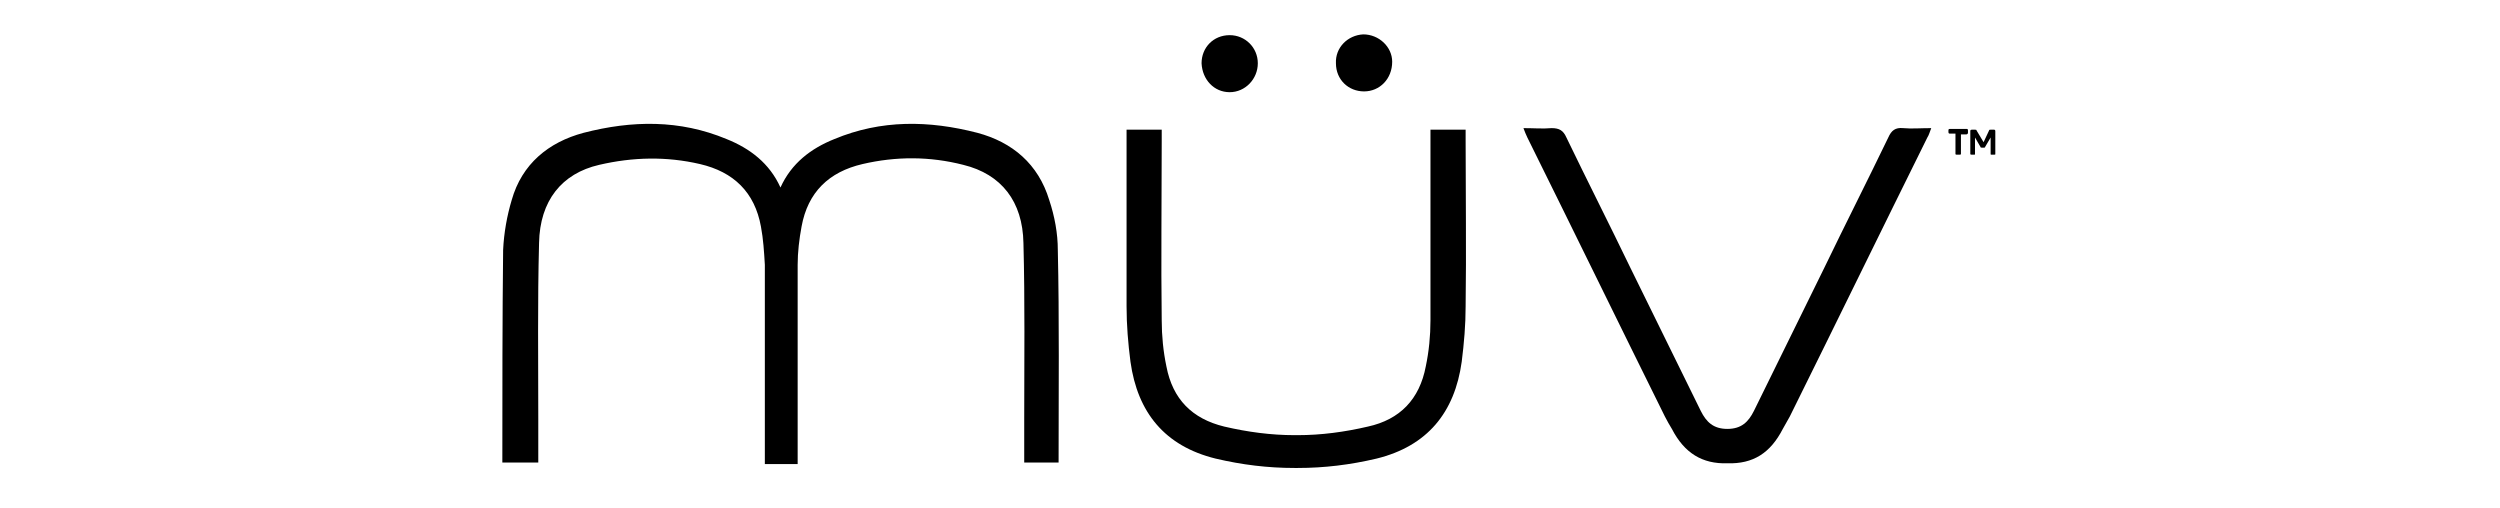 <?xml version="1.0" encoding="utf-8"?>
<!-- Generator: Adobe Illustrator 26.0.3, SVG Export Plug-In . SVG Version: 6.00 Build 0)  -->
<svg version="1.1" id="Layer_1" xmlns="http://www.w3.org/2000/svg" xmlns:xlink="http://www.w3.org/1999/xlink" x="0px" y="0px"
	 viewBox="0 0 320 65" style="enable-background:new 0 0 320 65;" xml:space="preserve">
<style type="text/css">
	.st0{fill:#53565A;}
</style>
<path className="st0" d="M250.3,17.1h-0.7c-0.1,0-0.2,0-0.2-0.2v-0.2c0-0.1,0-0.2,0.2-0.2h2.1c0.1,0,0.2,0,0.2,0.2V17
	c0,0.1-0.1,0.2-0.2,0.2h-0.7v2.5c0,0.1-0.1,0.1-0.2,0.1h-0.3c-0.1,0-0.2,0-0.2-0.1V17.1z M254.6,16.7c0-0.1,0.1-0.1,0.2-0.1h0.4
	c0.1,0,0.2,0,0.2,0.2v2.9c0,0.1,0,0.1-0.2,0.1h-0.3c-0.1,0-0.1,0-0.1-0.1v-2.1l-0.7,1.2c0,0.1-0.1,0.1-0.2,0.1h-0.2
	c-0.1,0-0.2,0-0.2-0.1l-0.7-1.2v2.1c0,0.1,0,0.1-0.1,0.1h-0.3c-0.1,0-0.2,0-0.2-0.1v-2.9c0-0.1,0-0.2,0.2-0.2h0.4
	c0.1,0,0.2,0,0.2,0.1l0.9,1.5L254.6,16.7z"/>
<path className="st0" d="M68.9,59.2c0-1.9,0-3.7,0-5.5c0-7.5-0.1-15.1,0.1-22.6c0.1-5.4,2.9-8.9,7.7-10c4.3-1,8.6-1.1,12.9-0.1
	c4.3,1,7,3.6,7.8,8c0.3,1.6,0.4,3.2,0.5,4.9c0,8,0,16,0,24c0,0.5,0,0.9,0,1.5c0.7,0,1.4,0,2.1,0c0,0,0,0,0,0c0.7,0,1.4,0,2.1,0
	c0-0.5,0-1,0-1.5c0-8,0-16,0-24c0-1.6,0.2-3.3,0.5-4.9c0.8-4.4,3.5-7,7.8-8c4.3-1,8.6-1,12.9,0.1c4.9,1.2,7.6,4.7,7.7,10
	c0.2,7.5,0.1,15.1,0.1,22.6c0,1.8,0,3.6,0,5.5h4.4c0-8.7,0.1-18.6-0.1-27.2c0-2.1-0.4-4.3-1.1-6.4c-1.4-4.6-4.7-7.4-9.2-8.6
	c-6.2-1.6-12.3-1.7-18.3,0.8c-3,1.2-5.5,3.1-6.9,6.2c-1.4-3.1-3.9-5-6.9-6.2c-6-2.5-12.1-2.4-18.3-0.8c-4.5,1.2-7.9,4-9.2,8.6
	c-0.6,2-1,4.2-1.1,6.4c-0.1,8.7-0.1,18.5-0.1,27.2H68.9z"/>
<path className="st0" d="M243.6,16.4c-1-0.1-1.5,0.3-1.9,1.2c-2.7,5.6-5.5,11.1-8.2,16.7c-3,6.1-6,12.2-9,18.3c-0.7,1.4-1.6,2.3-3.4,2.3
	c-1.8,0-2.7-0.9-3.4-2.3c-3-6.1-6-12.2-9-18.3c-2.7-5.6-5.5-11.1-8.2-16.7c-0.4-0.9-0.9-1.2-1.9-1.2c-1.1,0.1-2.3,0-3.6,0
	c0.2,0.5,0.3,0.8,0.5,1.2c5.9,11.9,11.7,23.8,17.6,35.7c0.3,0.6,0.6,1.1,0.9,1.6c1.6,3.1,3.9,4.5,7.1,4.4c3.3,0.1,5.5-1.3,7.1-4.4
	c0.3-0.5,0.6-1.1,0.9-1.6c5.9-11.9,11.7-23.8,17.6-35.7c0.2-0.3,0.3-0.7,0.5-1.2C245.8,16.4,244.7,16.5,243.6,16.4z"/>
<path className="st0" d="M166.1,59.9c3.4,0,6.7-0.4,10.1-1.2c6.5-1.6,10-5.9,10.9-12.4c0.3-2.4,0.5-4.7,0.5-7.1c0.1-7.1,0-14.1,0-21.2
	c0-0.4,0-0.9,0-1.4c-1.5,0-2.9,0-4.5,0c0,0.5,0,1,0,1.5c0,7.6,0,15.3,0,22.9c0,2-0.2,4-0.6,5.9c-0.8,4.2-3.3,6.8-7.4,7.7
	c-3,0.7-6,1.1-9,1.1h-0.4c-3,0-6-0.4-9-1.1c-4.1-1-6.6-3.5-7.4-7.7c-0.4-1.9-0.6-3.9-0.6-5.9c-0.1-7.6,0-15.3,0-22.9
	c0-0.5,0-0.9,0-1.5c-1.6,0-3,0-4.5,0c0,0.5,0,1,0,1.4c0,7.1,0,14.1,0,21.2c0,2.4,0.2,4.8,0.5,7.1c0.9,6.5,4.4,10.8,10.9,12.4
	c3.4,0.8,6.7,1.2,10.1,1.2H166.1z"/>
<path className="st0" d="M153.8,8.1c0-2,1.5-3.6,3.6-3.6c2,0,3.6,1.6,3.6,3.6c0,2-1.6,3.7-3.6,3.7C155.4,11.8,153.9,10.2,153.8,8.1z"/>
<path className="st0" d="M174.6,11.7c-2,0-3.6-1.5-3.6-3.6c-0.1-2,1.5-3.6,3.5-3.7c2,0,3.7,1.6,3.7,3.5
	C178.2,10.1,176.6,11.7,174.6,11.7z"/>
</svg>
